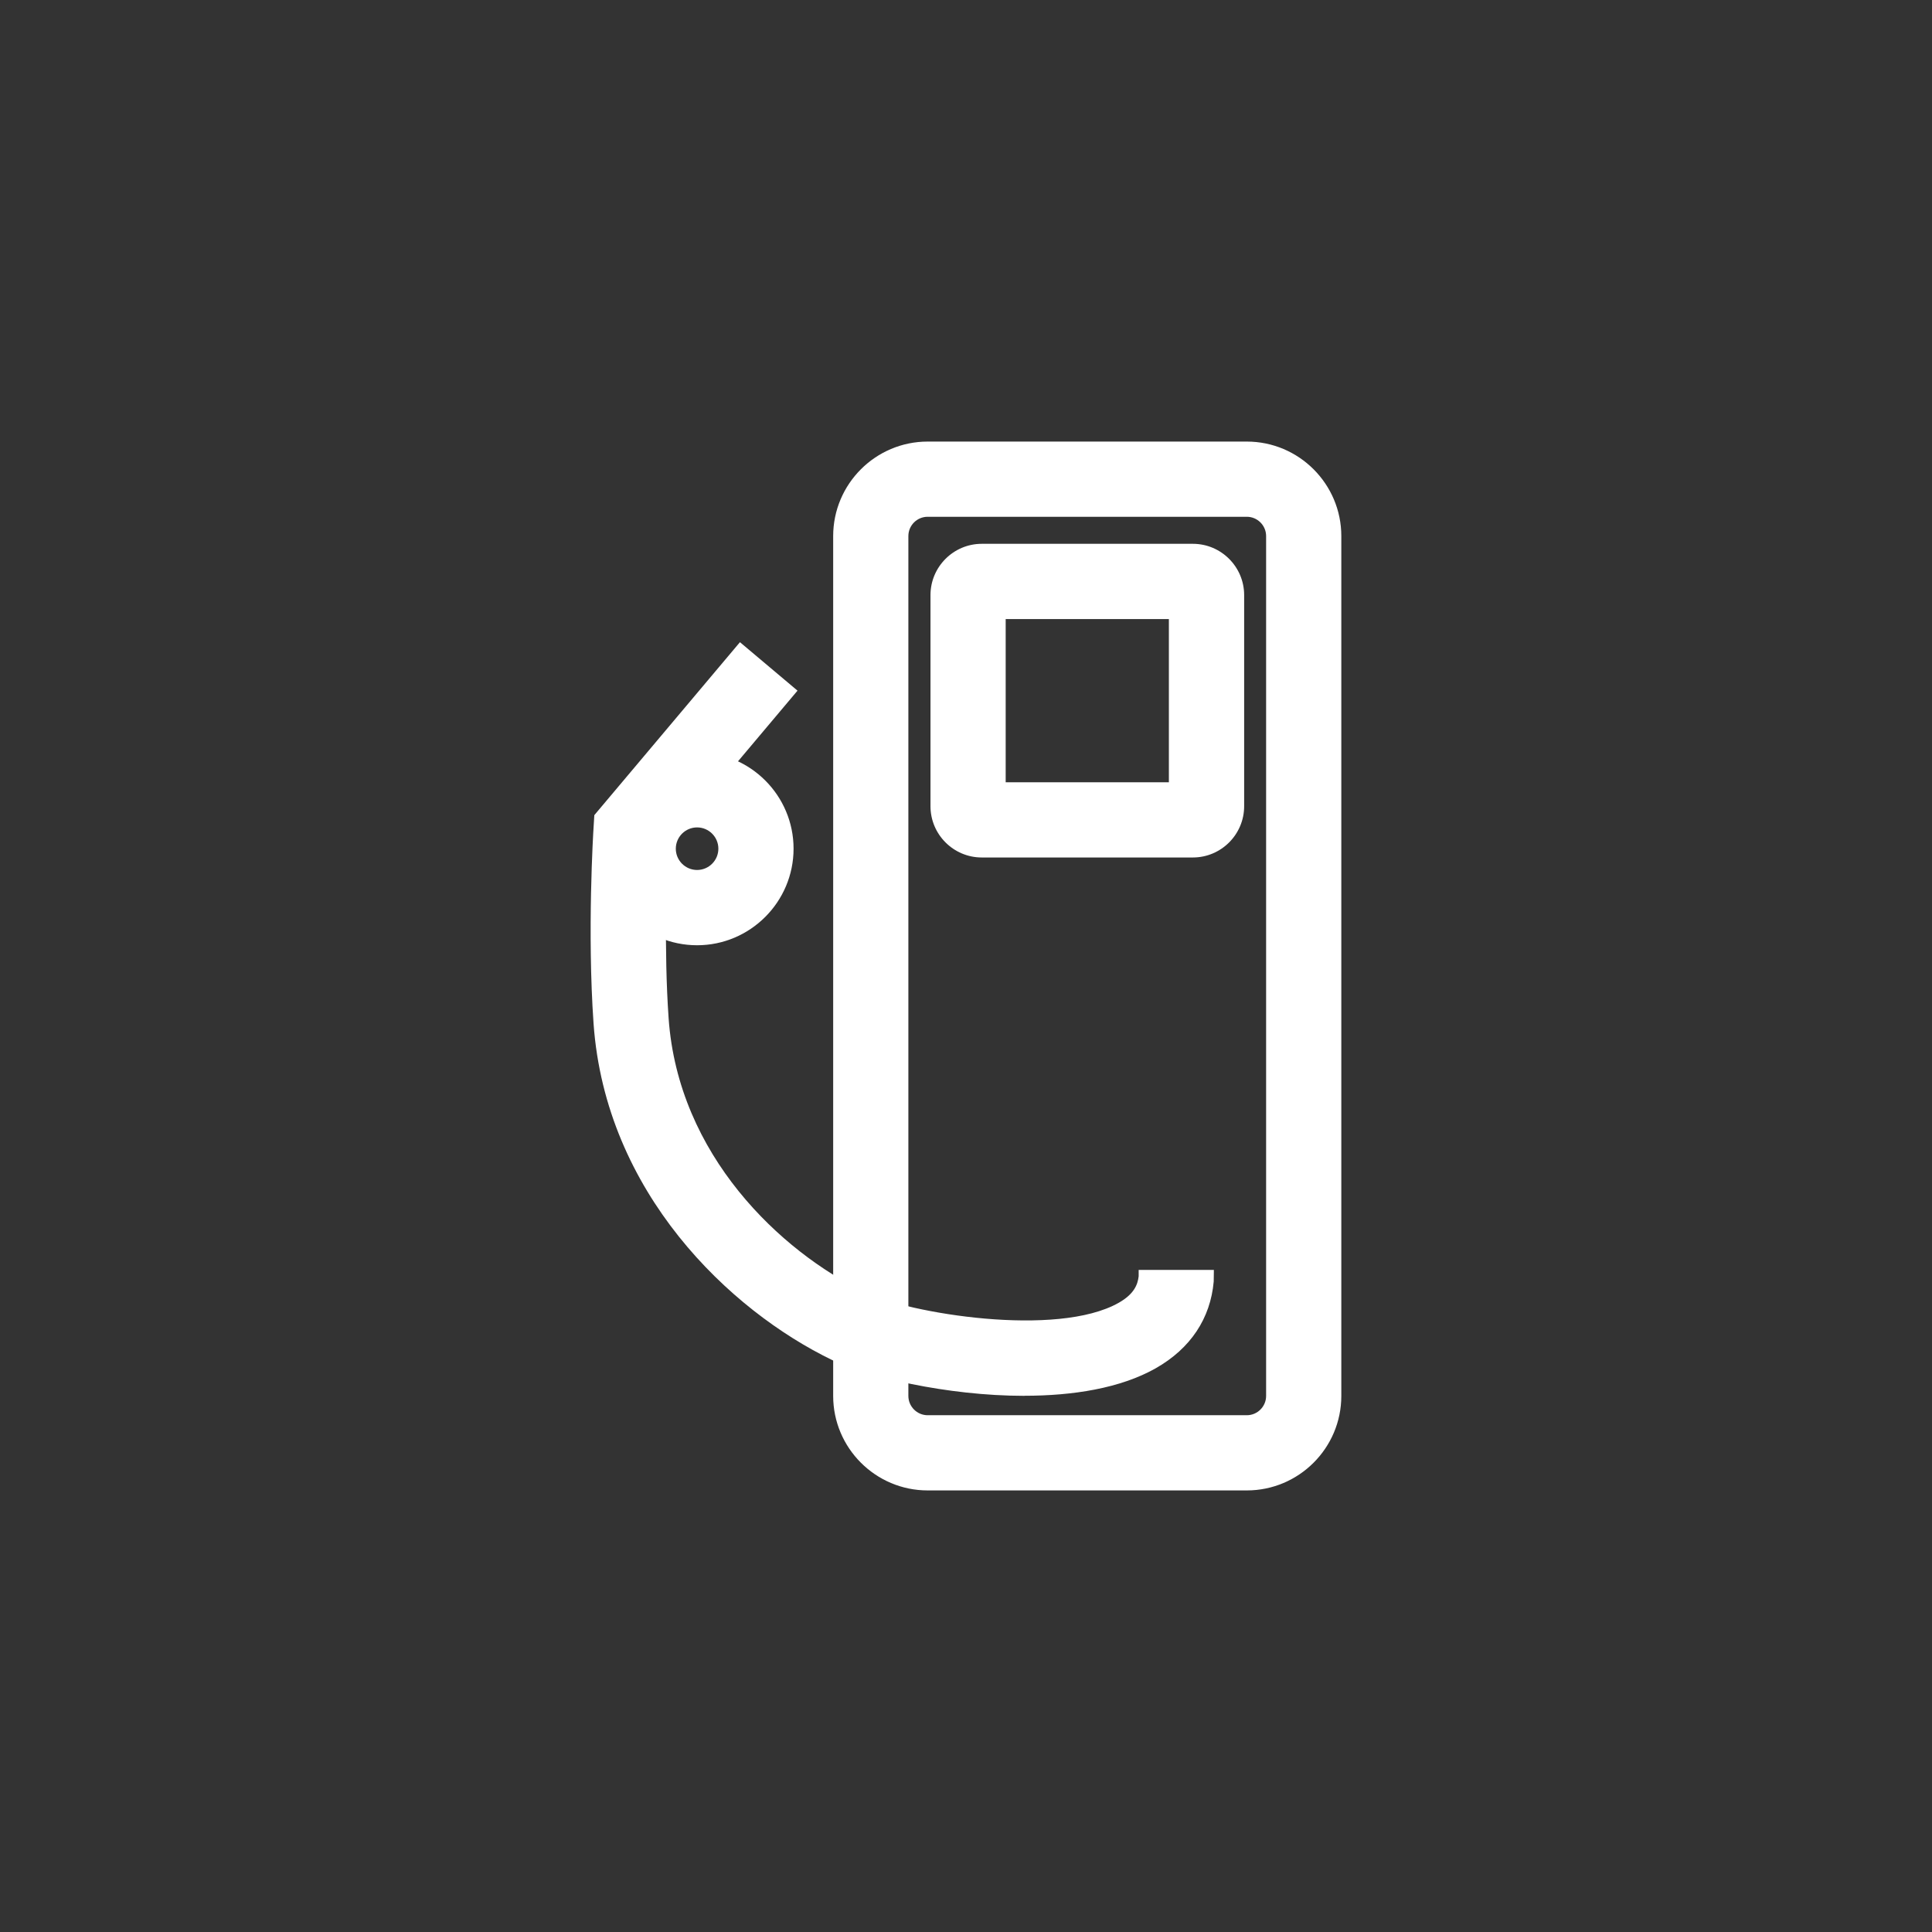 <?xml version="1.0" encoding="UTF-8"?>
<svg xmlns="http://www.w3.org/2000/svg" id="a" viewBox="0 0 255.12 255.12">
  <rect x="0" y="0" width="255.12" height="255.12" fill="#333333" stroke="none"/>
  <path d="M92.05,124.82c-7.03,0-12.75-5.72-12.75-12.75s5.72-12.74,12.75-12.74,12.74,5.72,12.74,12.74-5.72,12.75-12.74,12.75Zm0-15.56c-1.55,0-2.81,1.26-2.81,2.81s1.26,2.81,2.81,2.81,2.81-1.26,2.81-2.81-1.26-2.81-2.81-2.81Z" fill="#fff"></path>
  <path d="M164.64,196.81h-42.14c-6.88,0-12.48-5.6-12.48-12.48V70.79c0-6.88,5.6-12.48,12.48-12.48h42.14c6.88,0,12.48,5.6,12.48,12.48v113.54c0,6.88-5.6,12.48-12.48,12.48ZM122.5,68.24c-1.41,0-2.55,1.14-2.55,2.55v113.54c0,1.4,1.14,2.55,2.55,2.55h42.14c1.4,0,2.55-1.14,2.55-2.55V70.79c0-1.4-1.14-2.55-2.55-2.55h-42.14Z" fill="#fff"></path>
  <path d="M157.52,113.23h-27.88c-3.73,0-6.77-3.04-6.77-6.77v-27.88c0-3.73,3.04-6.77,6.77-6.77h27.88c3.73,0,6.77,3.04,6.77,6.77v27.88c0,3.73-3.04,6.77-6.77,6.77Zm-24.72-9.93h21.55v-21.55h-21.55v21.55Z" fill="#fff"></path>
  <path d="M135.28,184.32c-10.34,0-20.94-2.57-25.4-4.73-13.55-6.55-29.92-22.12-31.5-44.42-.85-12.07-.04-25.33,0-25.89l.1-1.64,19.23-22.84,7.6,6.4-17.1,20.31c-.18,3.85-.55,13.92,.08,22.95,1.27,18.07,14.76,30.78,25.91,36.18,5.8,2.8,25.38,6.02,33.53,1.39,2.04-1.16,2.5-2.4,2.63-3.5v-.84h9.93l-.02,1.53c-.43,4.89-3.07,8.85-7.64,11.45-4.69,2.66-10.97,3.64-17.36,3.64Z" fill="#fff"></path>
</svg>
